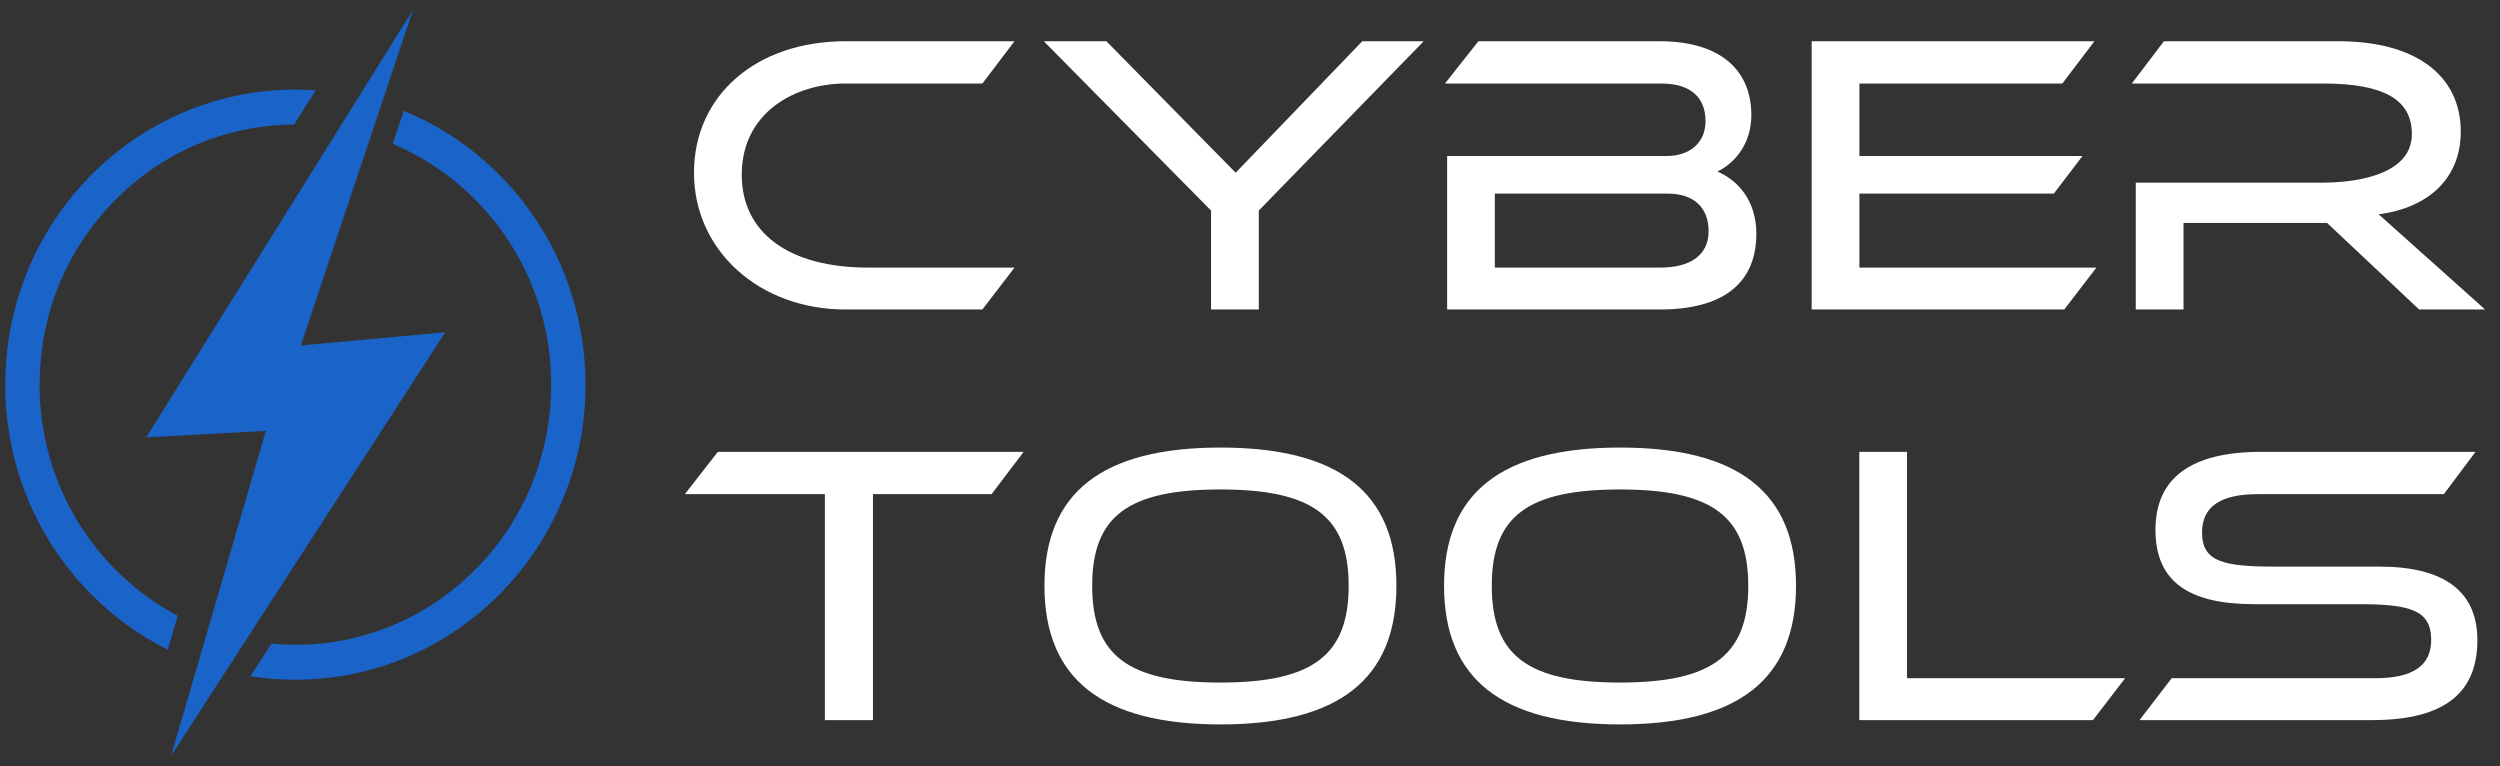 <svg xmlns="http://www.w3.org/2000/svg" fill="none" viewBox="0 0 124 38" height="38" width="124">
<rect x="0" y="0" width="124" height="38" fill="#333333" stroke="none"/>
<g clip-path="url(#clip0_48_388)">
<path fill="#1A63C8" d="M11.202 33.292L12.205 31.744L11.203 33.292H11.202Z"></path>
<path fill="#1A63C8" d="M29.042 19.08C29.042 21.054 28.661 22.972 27.91 24.775C27.184 26.518 26.149 28.084 24.827 29.427C23.506 30.771 21.966 31.826 20.253 32.563C18.478 33.327 16.594 33.714 14.65 33.714C13.897 33.714 13.15 33.655 12.417 33.538L13.463 31.926C13.855 31.963 14.251 31.982 14.65 31.982C18.039 31.982 21.226 30.639 23.622 28.202C26.017 25.766 27.337 22.525 27.337 19.079C27.337 15.632 26.017 12.391 23.622 9.955C22.416 8.729 21.009 7.778 19.477 7.139L20.024 5.501C20.101 5.53 20.177 5.561 20.252 5.595C21.966 6.331 23.505 7.386 24.826 8.73C26.147 10.074 27.184 11.639 27.91 13.382C28.66 15.185 29.041 17.104 29.041 19.078L29.042 19.08Z"></path>
<path fill="#1A63C8" d="M5.68 28.203C3.284 25.766 1.964 22.526 1.964 19.079C1.964 15.633 3.283 12.393 5.68 9.956C8.061 7.535 11.222 6.194 14.586 6.177L15.665 4.48C15.329 4.456 14.991 4.444 14.651 4.444C12.709 4.444 10.824 4.832 9.049 5.595C7.336 6.332 5.796 7.387 4.475 8.73C3.153 10.075 2.116 11.639 1.391 13.382C0.642 15.188 0.261 17.104 0.261 19.079C0.261 21.055 0.642 22.972 1.392 24.776C2.117 26.519 3.154 28.084 4.476 29.428C5.607 30.579 6.899 31.518 8.323 32.227L8.813 30.542C7.671 29.939 6.616 29.154 5.68 28.202V28.203Z"></path>
<path fill="#1A63C8" d="M22.085 16.48L12.204 31.744L11.201 33.292L8.486 37.488L13.185 21.372L7.251 21.692L20.485 0.488L18.941 5.108L18.394 6.745L14.924 17.136L22.085 16.48Z"></path>
<path fill="#1A63C8" d="M12.205 31.744L11.203 33.292H11.202L12.205 31.744Z"></path>
<path fill="white" d="M36.79 8.67C36.79 5.56 39.454 4.143 41.928 4.143H48.726L50.318 2.046H41.928C37.509 2.046 34.422 4.729 34.422 8.572C34.422 12.414 37.65 15.35 41.928 15.35H48.726L50.32 13.273H43.056C39.133 13.273 36.791 11.552 36.791 8.669L36.79 8.67Z"></path>
<path fill="white" d="M67.568 2.047L61.289 8.567L54.879 2.047H51.773L60.068 10.443V15.351H62.436V10.443L70.614 2.047H67.568Z"></path>
<path fill="white" d="M85.182 8.508C86.054 8.091 86.866 7.123 86.866 5.717C86.866 3.384 85.216 2.047 82.339 2.047H73.327L71.669 4.144H82.416C83.82 4.144 84.594 4.806 84.594 6.009C84.594 7.06 83.836 7.738 82.664 7.738H71.778V15.351H82.321C86.283 15.351 87.115 13.313 87.115 11.603C87.115 9.892 86.148 8.922 85.182 8.508ZM82.339 13.274H74.144V9.601H82.702C84.001 9.601 84.746 10.281 84.746 11.466C84.746 12.652 83.846 13.273 82.339 13.273L82.339 13.274Z"></path>
<path fill="white" d="M92.226 9.601H101.87L103.291 7.738H92.226V4.143H102.292L103.882 2.047H89.859V15.351H102.386L103.98 13.274H92.226V9.601Z"></path>
<path fill="white" d="M122.055 6.533C122.055 3.723 119.792 2.046 116 2.046H107.33L105.738 4.143H115.236C118.234 4.143 119.629 4.939 119.629 6.649C119.629 8.885 116.266 9.059 115.236 9.059H105.934V15.351H108.302V11.059H115.424L119.989 15.351H123.26L117.983 10.631C120.539 10.289 122.054 8.776 122.054 6.534L122.055 6.533Z"></path>
<path fill="white" d="M35.605 22.413L33.969 24.509H40.913V35.718H43.299V24.509H49.181L50.773 22.413H35.605Z"></path>
<path fill="white" d="M60.533 22.199C54.66 22.199 51.805 24.442 51.805 29.055C51.805 33.669 54.66 35.931 60.533 35.931C66.407 35.931 69.262 33.682 69.262 29.055C69.262 24.429 66.407 22.199 60.533 22.199ZM60.533 33.855C55.956 33.855 54.172 32.509 54.172 29.056C54.172 25.603 55.955 24.277 60.533 24.277C65.112 24.277 66.894 25.617 66.894 29.056C66.894 32.495 65.111 33.855 60.533 33.855Z"></path>
<path fill="white" d="M80.353 22.199C74.48 22.199 71.625 24.442 71.625 29.055C71.625 33.669 74.48 35.931 80.353 35.931C86.227 35.931 89.082 33.682 89.082 29.055C89.082 24.429 86.227 22.199 80.353 22.199ZM80.353 33.855C75.776 33.855 73.992 32.509 73.992 29.056C73.992 25.603 75.775 24.277 80.353 24.277C84.932 24.277 86.714 25.617 86.714 29.056C86.714 32.495 84.931 33.855 80.353 33.855Z"></path>
<path fill="white" d="M94.587 33.64V22.413H92.22V35.718H103.811L105.405 33.64H94.587Z"></path>
<path fill="white" d="M118.008 28.104H112.851C110.291 28.104 109.221 27.869 109.221 26.413C109.221 25.131 110.127 24.509 111.991 24.509H121.216L122.785 22.412H112.144C108.672 22.412 106.911 23.712 106.911 26.277C106.911 28.843 108.556 29.967 111.8 29.967H116.957C119.467 29.967 120.587 30.223 120.587 31.735C120.587 33.017 119.681 33.639 117.817 33.639H107.715L106.121 35.717H117.664C121.172 35.717 122.878 34.421 122.878 31.754C122.878 29.331 121.239 28.103 118.008 28.103V28.104Z"></path>
</g>
<defs>
<clipPath id="clip0_48_388">
<rect transform="translate(0.261 0.488)" fill="white" height="37" width="123"></rect>
</clipPath>
</defs>
</svg>

